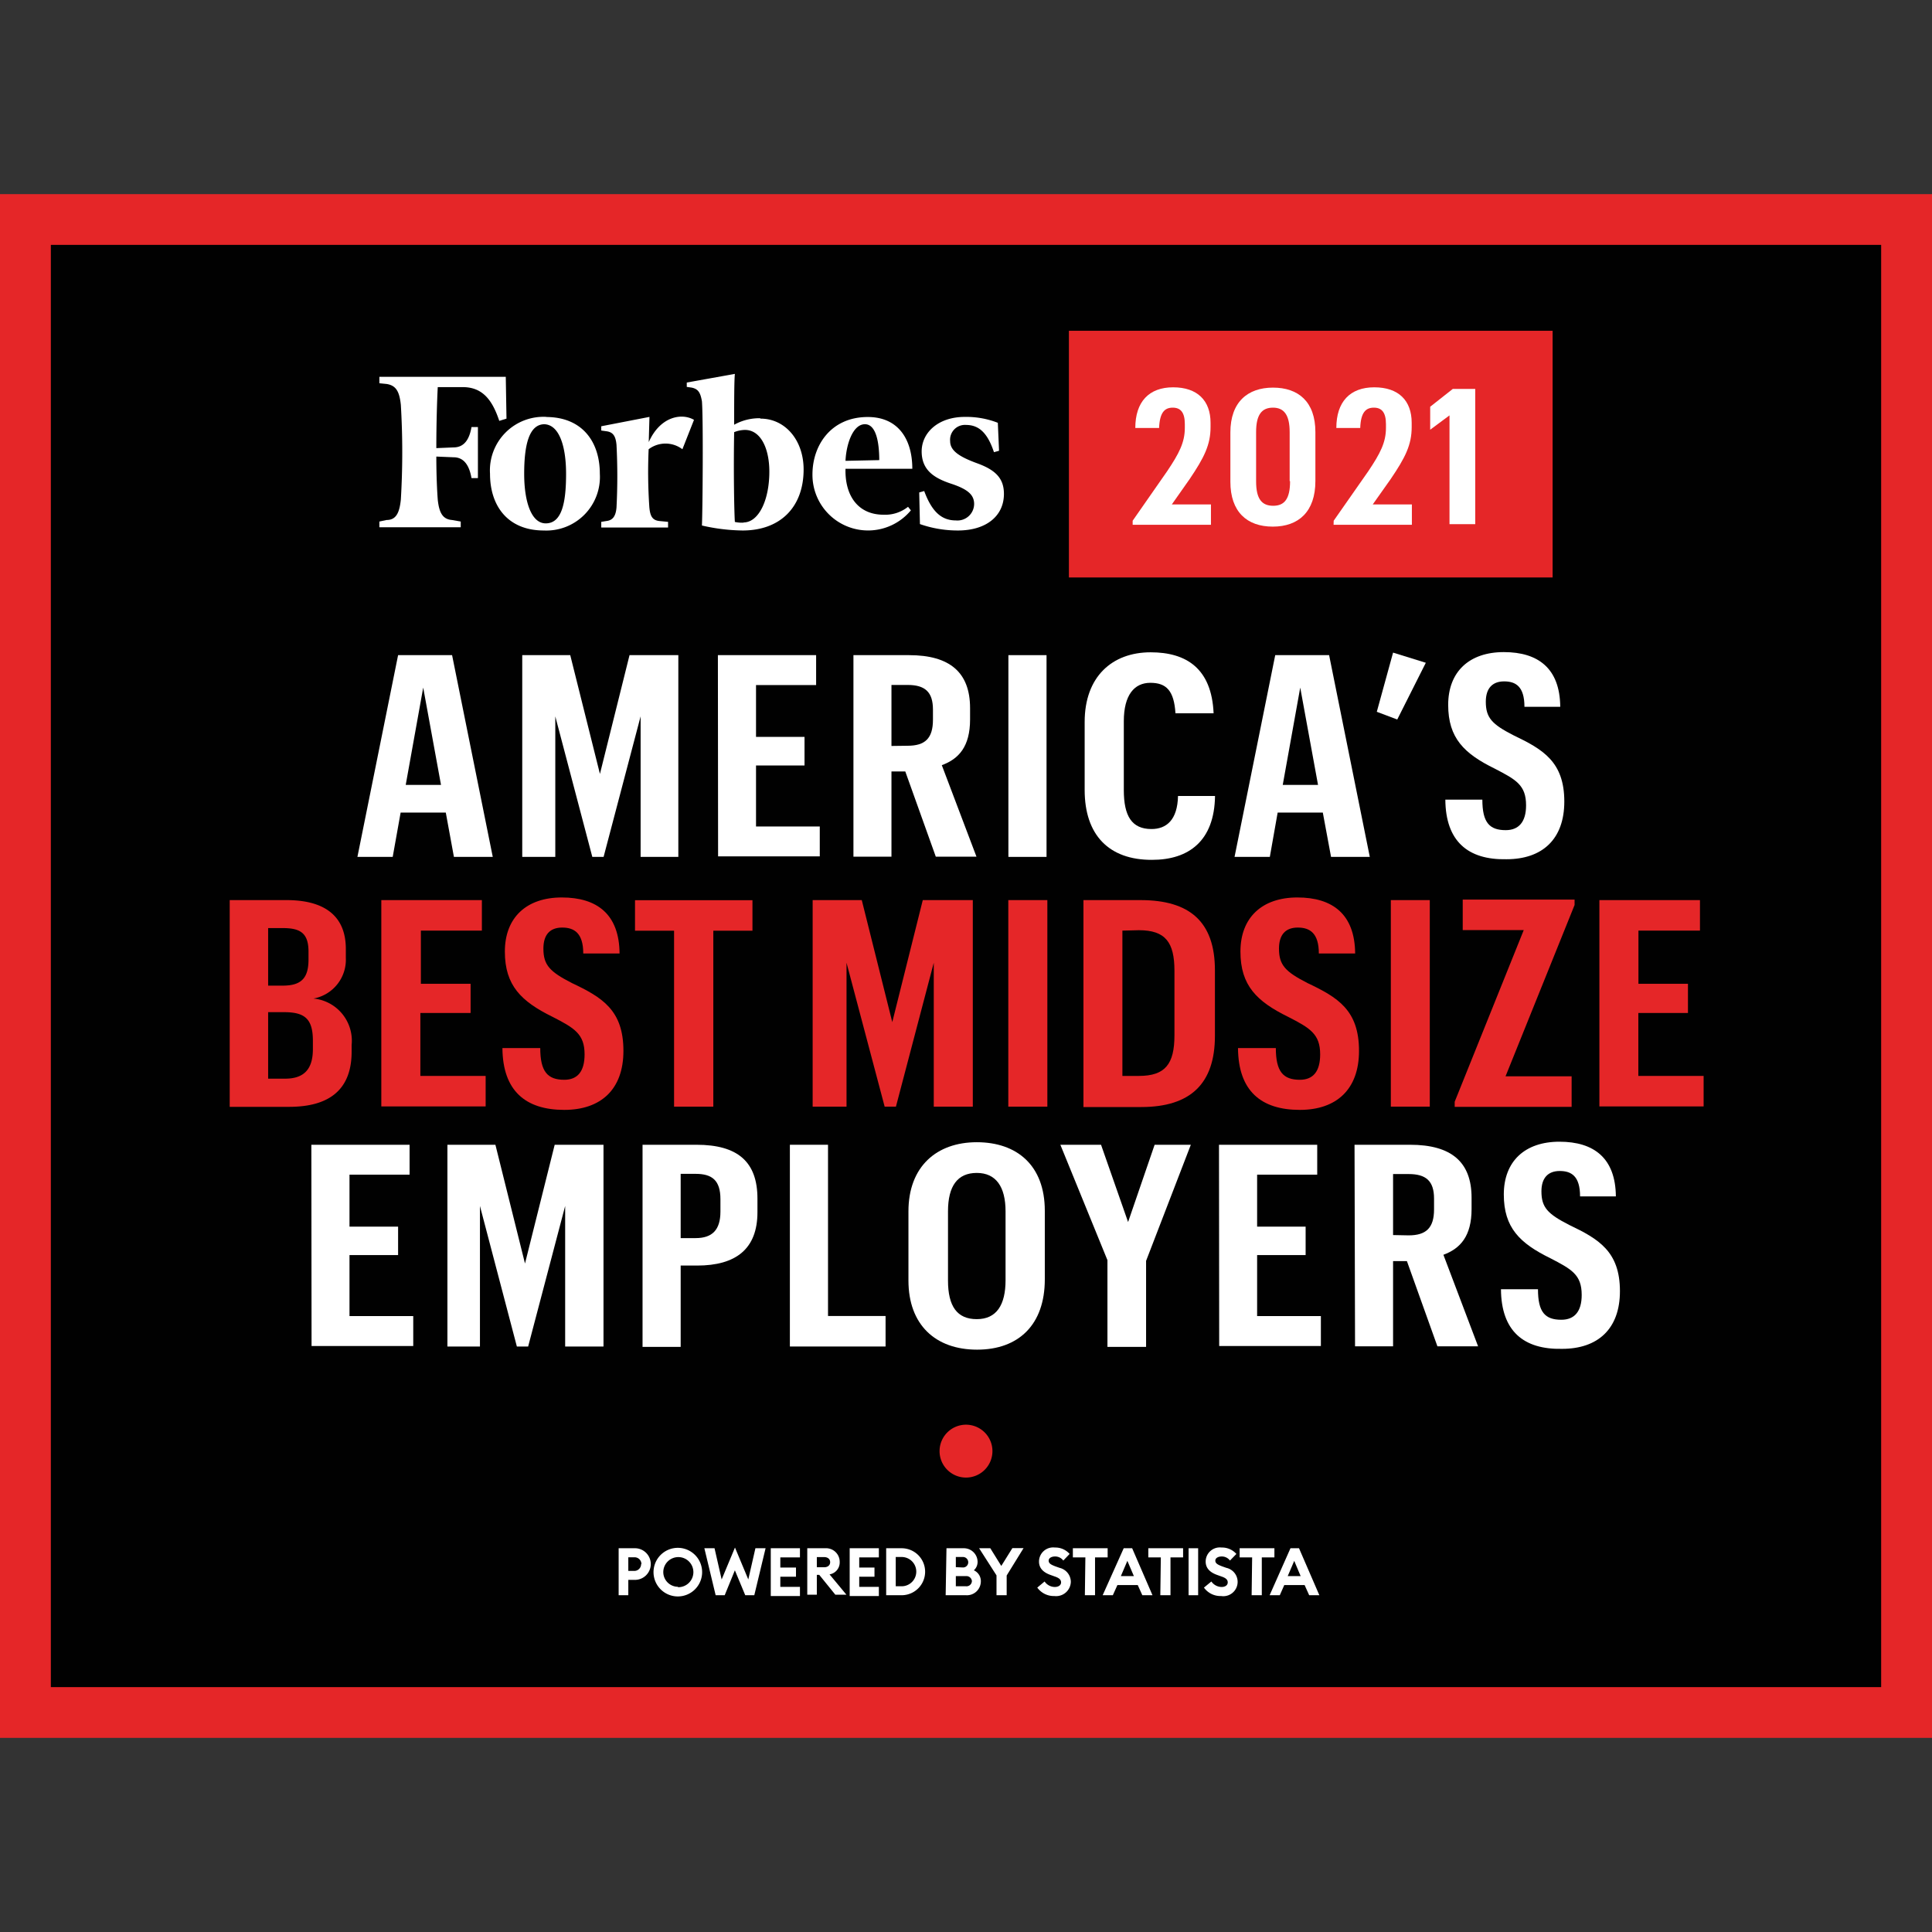 <svg id="Ebene_1" data-name="Ebene 1" xmlns="http://www.w3.org/2000/svg" xmlns:xlink="http://www.w3.org/1999/xlink" viewBox="0 0 190 190"><rect x="0" y="0" width="190" height="190" fill="#333333" stroke="none"/><defs><style>.cls-1{fill:none;}.cls-2{clip-path:url(#clip-path);}.cls-3{fill:#010101;}.cls-4{fill:#e52628;}.cls-5,.cls-7{fill:#fff;}.cls-6{clip-path:url(#clip-path-4);}.cls-7{fill-rule:evenodd;}</style><clipPath id="clip-path"><rect class="cls-1" y="19.09" width="190" height="151.83"/></clipPath><clipPath id="clip-path-4"><rect class="cls-1" x="37.31" y="36.77" width="61.46" height="15.4"/></clipPath></defs><g class="cls-2"><rect class="cls-3" x="2.49" y="21.58" width="185.01" height="146.84"/><path class="cls-4" d="M5,24.08H185V165.92H5ZM0,170.91H190V19.09H0Z"/><g class="cls-2"><path class="cls-4" d="M97.6,142.72a2.6,2.6,0,1,1-2.6-2.61,2.6,2.6,0,0,1,2.6,2.61"/></g><path class="cls-5" d="M64,153.82a1.56,1.56,0,0,1-1.62,1.55h-.59v1.51h-.95v-4.62h1.54A1.56,1.56,0,0,1,64,153.82Zm-.92,0a.67.67,0,0,0-.71-.67h-.58v1.34h.58A.67.67,0,0,0,63.05,153.82Z"/><path class="cls-5" d="M66.67,157a2.39,2.39,0,1,1,2.38-2.39A2.39,2.39,0,0,1,66.67,157Zm0-.91a1.48,1.48,0,1,0-1.44-1.48A1.45,1.45,0,0,0,66.67,156.05Z"/><path class="cls-5" d="M72.27,154.43l-1,2.45h-.89l-1.11-4.62h1l.7,3.07,1.31-3.14,1.31,3.14.7-3.07h1l-1.11,4.62h-.89Z"/><path class="cls-5" d="M75.8,152.26h2.87v.9H76.74v1h1.54v.9H76.74v1h1.93v.9H75.8Z"/><path class="cls-5" d="M79.39,152.26h1.77a1.34,1.34,0,0,1,1.42,1.37,1.19,1.19,0,0,1-1,1.2l1.66,2H82.15l-1.58-1.95h-.24v1.95h-.94Zm1.66,1.87c.35,0,.59-.19.59-.5s-.24-.5-.59-.5h-.72v1Z"/><path class="cls-5" d="M83.56,152.26h2.87v.9H84.5v1H86v.9H84.5v1h1.93v.9H83.56Z"/><path class="cls-5" d="M87.15,152.26h1.52a2.31,2.31,0,1,1,0,4.62H87.15ZM88.67,156a1.44,1.44,0,0,0,0-2.88h-.58V156Z"/><path class="cls-5" d="M93.08,152.26h1.69a1.35,1.35,0,0,1,1.37,1.34,1.1,1.1,0,0,1-.37.83,1.16,1.16,0,0,1,.69,1.09A1.37,1.37,0,0,1,95,156.88h-2Zm1.59,1.89a.51.51,0,0,0,.55-.51.52.52,0,0,0-.55-.52H94v1ZM95,156a.53.53,0,0,0,.58-.52A.54.54,0,0,0,95,155H94V156Z"/><path class="cls-5" d="M98,154.93l-1.71-2.67h1.1L98.47,154l1.09-1.75h1.1L99,154.94v1.94H98Z"/><path class="cls-5" d="M102.73,155.53a1.23,1.23,0,0,0,1,.54c.37,0,.62-.18.62-.45s-.19-.44-.64-.59l-.39-.14c-.74-.26-1.14-.69-1.14-1.32a1.39,1.39,0,0,1,1.56-1.38,1.86,1.86,0,0,1,1.45.63l-.62.65a1,1,0,0,0-.82-.4c-.32,0-.62.14-.62.41s.22.4.71.58l.37.13a1.43,1.43,0,0,1,1.1,1.38,1.45,1.45,0,0,1-1.62,1.39,2,2,0,0,1-1.68-.83Z"/><path class="cls-5" d="M106.74,153.16h-1.23v-.9h3.42v.9h-1.24v3.72h-1Z"/><path class="cls-5" d="M110.51,152.26h.83l2,4.62h-1l-.45-1h-2l-.45,1h-1Zm1,2.74-.64-1.5-.64,1.5Z"/><path class="cls-5" d="M114.16,153.16h-1.23v-.9h3.42v.9h-1.24v3.72h-1Z"/><path class="cls-5" d="M116.89,152.26h.94v4.62h-.94Z"/><path class="cls-5" d="M119.13,155.53a1.25,1.25,0,0,0,1,.54c.37,0,.61-.18.61-.45s-.19-.44-.64-.59l-.39-.14c-.74-.26-1.14-.69-1.14-1.32a1.39,1.39,0,0,1,1.56-1.38,1.88,1.88,0,0,1,1.46.63l-.63.65a1,1,0,0,0-.82-.4c-.32,0-.62.14-.62.41s.23.4.72.58l.37.13a1.41,1.41,0,0,1-.52,2.77,2,2,0,0,1-1.69-.83Z"/><path class="cls-5" d="M123.14,153.16h-1.23v-.9h3.42v.9h-1.24v3.72h-1Z"/><path class="cls-5" d="M126.91,152.26h.84l2,4.62h-1l-.45-1h-2l-.44,1h-1Zm1,2.74-.63-1.5-.64,1.5Z"/><path class="cls-5" d="M43.84,79.91H39.4l-.78,4.36H35.15l4-19.84h5.31l4,19.84H44.64ZM39.9,77.19h3.47l-1.75-9.57Z"/><path class="cls-5" d="M51.36,64.43h4.72L59,76.11l2.91-11.68h4.8V84.27H63V70.45L59.36,84.27H58.25L54.61,70.45V84.27H51.36Z"/><path class="cls-5" d="M70.6,64.43h9.66v2.94H74.35v5.1h4.77v2.81H74.35v6h6.27v2.94h-10Z"/><path class="cls-5" d="M83.93,64.43H89.4c4,0,6,1.69,6,5.21v1.11c0,2.67-1.11,3.89-2.78,4.5l3.41,9h-4l-3-8.38H87.67v8.38H83.93Zm5.33,8.91c1.72,0,2.49-.73,2.49-2.56v-1c0-1.75-.8-2.42-2.49-2.42H87.67v6Z"/><path class="cls-5" d="M99.17,64.43h3.75V84.27H99.17Z"/><path class="cls-5" d="M106.67,77.69V71c0-4.44,2.69-6.85,6.49-6.85,3.5,0,6,1.58,6.19,6H115.6c-.14-2.22-.89-3-2.47-3s-2.61,1.2-2.61,3.78v6.77c0,2.55.78,3.83,2.72,3.83,1.47,0,2.56-.89,2.61-3.25h3.64c-.06,4.42-2.58,6.28-6.19,6.28C109.05,84.58,106.67,82.11,106.67,77.69Z"/><path class="cls-5" d="M130.09,79.91h-4.44l-.77,4.36h-3.47l4-19.84h5.3l4,19.84H130.9Zm-3.94-2.72h3.47l-1.75-9.57Z"/><path class="cls-5" d="M135.4,70,137,64.18l3.22,1-2.81,5.58Z"/><path class="cls-5" d="M142.14,78.64h3.64c0,2.24.69,3,2.3,3,1.28,0,2-.81,2-2.44,0-2-1-2.53-3.08-3.61-3-1.47-4.58-3-4.58-6.27s2.08-5.19,5.47-5.19,5.52,1.61,5.55,5.38h-3.52c0-2-.86-2.5-2-2.5s-1.8.67-1.8,2c0,1.58.61,2.22,2.72,3.3,2.91,1.39,5,2.61,5,6.52,0,3.7-2.16,5.67-5.69,5.67C144.37,84.58,142.17,82.74,142.14,78.64Z"/><path class="cls-4" d="M22.59,88.52h5.59c3.67,0,5.83,1.5,5.83,4.8v.88a3.88,3.88,0,0,1-3.18,4,4.17,4.17,0,0,1,3.75,4.57v.66c0,3.75-2.22,5.42-6.14,5.42H22.59Zm5.22,8.41c1.79,0,2.53-.71,2.53-2.56v-.79c0-1.88-.88-2.31-2.55-2.31H26.37v5.66Zm.23,9.15c1.79,0,2.73-.86,2.73-2.9v-.83c0-2.18-.82-2.81-2.84-2.81H26.37v6.54Z"/><path class="cls-4" d="M37.5,88.52h9.89v3h-6v5.23h4.89v2.87H41.34v6.19h6.42v3H37.5Z"/><path class="cls-4" d="M49.41,103.07h3.72c0,2.3.71,3.12,2.36,3.12,1.31,0,2-.82,2-2.5,0-2-1-2.59-3.15-3.69-3.07-1.51-4.69-3.07-4.69-6.42s2.13-5.32,5.6-5.32,5.65,1.65,5.68,5.51H57.36c0-2-.88-2.55-2.07-2.55s-1.85.68-1.85,2.07c0,1.62.63,2.27,2.79,3.38,3,1.42,5.08,2.67,5.08,6.68,0,3.78-2.21,5.8-5.82,5.8C51.68,109.15,49.44,107.27,49.41,103.07Z"/><path class="cls-4" d="M66.29,91.53H62.45v-3H74v3H70.15l0,17.3H66.29Z"/><path class="cls-4" d="M79.92,88.52h4.83l3,12,3-12h4.92v20.31H91.83V94.68l-3.72,14.15H87L83.25,94.68v14.15H79.92Z"/><path class="cls-4" d="M99.16,88.52H103v20.31H99.16Z"/><path class="cls-4" d="M112.17,88.52c4.83,0,7.31,2.13,7.31,6.9v6.45c0,4.69-2.39,7-7.25,7h-5.68V88.52Zm-1.79,3v14.29H112c2.59,0,3.5-1.16,3.5-4V95.48c0-2.81-.88-4-3.5-4Z"/><path class="cls-4" d="M121.75,103.07h3.72c0,2.3.71,3.12,2.36,3.12,1.31,0,2-.82,2-2.5,0-2-1-2.59-3.15-3.69-3.07-1.51-4.69-3.07-4.69-6.42s2.13-5.32,5.6-5.32,5.65,1.65,5.68,5.51H129.7c0-2-.88-2.55-2.07-2.55s-1.85.68-1.85,2.07c0,1.62.63,2.27,2.79,3.38,3,1.42,5.08,2.67,5.08,6.68,0,3.78-2.21,5.8-5.82,5.8C124,109.15,121.78,107.27,121.75,103.07Z"/><path class="cls-4" d="M136.78,88.52h3.83v20.31h-3.83Z"/><path class="cls-4" d="M143.06,108.35l6.79-16.88h-6v-3h11V89l-6.79,16.85h6.5v3h-11.5Z"/><path class="cls-4" d="M157.29,88.52h9.89v3h-6.05v5.23H166v2.87h-4.88v6.19h6.42v3H157.29Z"/><path class="cls-5" d="M30.62,112.58h9.66v2.94H34.37v5.11h4.78v2.8H34.37v6h6.27v2.94h-10Z"/><path class="cls-5" d="M44,112.58h4.72l2.91,11.68,2.92-11.68h4.8v19.84H55.58V118.6l-3.64,13.82H50.83L47.2,118.6v13.82H44Z"/><path class="cls-5" d="M63.19,112.58h5.3c4.08,0,6,1.69,6,5.3v1.33c0,3.61-2.11,5.25-5.94,5.25H66.94v8H63.19Zm5.22,9.18c1.63,0,2.44-.8,2.44-2.61v-1.22c0-1.86-.83-2.49-2.44-2.49H66.94v6.32Z"/><path class="cls-5" d="M77.68,112.58h3.75v16.84h5.66v3H77.68Z"/><path class="cls-5" d="M89.34,125.93v-6.8c0-4.42,2.78-6.8,6.72-6.8s6.69,2.27,6.69,6.74v6.75c0,4.44-2.56,6.91-6.66,6.91S89.34,130.28,89.34,125.93Zm9.55,0v-6.8c0-2.42-.94-3.78-2.83-3.78s-2.83,1.28-2.83,3.78v6.8c0,2.53.89,3.8,2.83,3.8S98.89,128.34,98.89,125.9Z"/><path class="cls-5" d="M108.91,123.93l-4.63-11.35h4l2.66,7.6,2.61-7.6h3.56L112.71,124v8.46h-3.8Z"/><path class="cls-5" d="M119.88,112.58h9.66v2.94h-5.91v5.11h4.77v2.8h-4.77v6h6.27v2.94h-10Z"/><path class="cls-5" d="M133.21,112.58h5.46c4.06,0,6.05,1.69,6.05,5.21v1.11c0,2.67-1.11,3.89-2.77,4.5l3.41,9h-4l-3-8.38H137v8.38h-3.74Zm5.32,8.91c1.72,0,2.5-.73,2.5-2.56v-1.05c0-1.75-.8-2.42-2.5-2.42H137v6Z"/><path class="cls-5" d="M147.61,126.79h3.64c0,2.25.69,3,2.3,3,1.28,0,2-.8,2-2.44,0-2-1-2.53-3.08-3.61-3-1.47-4.58-3-4.58-6.27s2.08-5.19,5.47-5.19,5.52,1.61,5.55,5.38h-3.52c0-2-.86-2.5-2-2.5s-1.8.67-1.8,2c0,1.58.61,2.22,2.72,3.3,2.91,1.39,5,2.61,5,6.52,0,3.7-2.16,5.67-5.69,5.67C149.83,132.73,147.64,130.9,147.61,126.79Z"/><g class="cls-2"><rect class="cls-4" x="105.12" y="32.53" width="47.57" height="24.26"/></g><path class="cls-5" d="M111.39,51.21l3.38-4.85c1.19-1.77,1.75-2.85,1.75-4.28v-.37c0-1.12-.39-1.62-1.19-1.62s-1.28.48-1.34,2h-2.34c0-2.57,1.34-4,3.72-4s3.68,1.3,3.68,3.49V42c0,1.75-.63,3-2.06,5.12l-1.75,2.49h3.85v2h-7.7Z"/><path class="cls-5" d="M121,47.38V42.53c0-3,1.71-4.41,4.19-4.41s4.17,1.37,4.17,4.37v4.82c0,3-1.64,4.48-4.19,4.48S121,50.32,121,47.38Zm5.83-.06V42.49c0-1.66-.54-2.4-1.64-2.4s-1.66.69-1.66,2.4v4.85c0,1.73.56,2.4,1.68,2.4S126.87,49.05,126.87,47.32Z"/><path class="cls-5" d="M131.16,51.21l3.39-4.85c1.19-1.77,1.75-2.85,1.75-4.28v-.37c0-1.12-.39-1.62-1.19-1.62s-1.29.48-1.34,2h-2.35c0-2.57,1.34-4,3.73-4s3.68,1.3,3.68,3.49V42c0,1.75-.63,3-2.07,5.12L135,49.61h3.85v2h-7.7Z"/><path class="cls-5" d="M142.55,40.85l-1.9,1.41V40l2.22-1.75h2.21v13.3h-2.53Z"/><g class="cls-6"><path class="cls-7" d="M73.12,51.4a3.25,3.25,0,0,1-.85-.07c-.07-1-.14-5.16-.07-8.83a3,3,0,0,1,1.06-.22c1.56,0,2.4,1.84,2.4,4.1,0,2.83-1.06,5-2.54,5m1.63-10.25a5.11,5.11,0,0,0-2.55.64c0-2.26,0-4.31.07-5l-4.73.85v.43l.49.07c.64.14.85.49,1,1.34.14,1.69.07,10.73,0,12.22a18.58,18.58,0,0,0,4,.49c3.74,0,6-2.33,6-6,0-2.9-1.83-5-4.23-5"/><path class="cls-7" d="M49.74,37.06H37.31v.63l.7.07c.92.14,1.27.71,1.41,2.05a78.43,78.43,0,0,1,0,9.33c-.14,1.34-.49,2-1.41,2l-.7.15v.56h8v-.56l-.85-.15c-.92-.07-1.27-.7-1.41-2-.07-.92-.14-2.41-.14-4.24l1.69.07c1.06,0,1.56.85,1.77,2.05H47V42h-.63c-.21,1.2-.71,2-1.77,2l-1.69.07c0-2.4.07-4.66.14-6H45.5c1.91,0,2.9,1.2,3.6,3.32l.71-.22Z"/></g><g class="cls-2"><path class="cls-7" d="M53.55,41.72c-1.55,0-2,2.12-2,4.87s.7,4.88,2.12,4.88c1.62,0,2-2.12,2-4.88s-.7-4.87-2.19-4.87m.22-.71c3.53,0,5.29,2.4,5.29,5.58a5.27,5.27,0,0,1-5.51,5.58c-3.53,0-5.29-2.4-5.29-5.58A5.27,5.27,0,0,1,53.77,41"/></g><g class="cls-6"><path class="cls-7" d="M83.15,45.32l3.32-.07c0-1.41-.21-3.53-1.41-3.53s-1.84,2-1.91,3.6M79.9,46.66c0-2.89,1.84-5.65,5.44-5.65,3,0,4.38,2.19,4.38,5.09H83.15c-.07,2.61,1.2,4.52,3.75,4.52a3.6,3.6,0,0,0,2.4-.78l.28.35a5.47,5.47,0,0,1-9.68-3.53"/><path class="cls-7" d="M98.13,41.58A8.52,8.52,0,0,0,94.88,41c-2.62,0-4.24,1.56-4.24,3.39s1.2,2.62,2.9,3.18,2.26,1.13,2.26,2A1.64,1.64,0,0,1,94,51.18c-1.34,0-2.33-.77-3.11-2.89l-.49.14.07,3.11a11.24,11.24,0,0,0,3.74.63c2.76,0,4.52-1.41,4.52-3.6,0-1.48-.77-2.33-2.61-3s-2.68-1.27-2.68-2.19A1.46,1.46,0,0,1,95,41.79c1.27,0,2.12.78,2.75,2.68l.5-.14Z"/></g><g class="cls-2"><path class="cls-7" d="M68.25,41.29c-1.2-.7-3.32-.35-4.45,2.19L63.87,41l-4.74.92v.42l.5.07c.63.08.92.43,1,1.35a59.84,59.84,0,0,1,0,6.14c-.07.85-.36,1.27-1,1.34l-.5.08v.56H65.7v-.56l-.84-.08c-.71-.07-.92-.49-1-1.34a50.81,50.81,0,0,1-.07-5.72,2.75,2.75,0,0,1,3.32,0Z"/></g></g></svg>